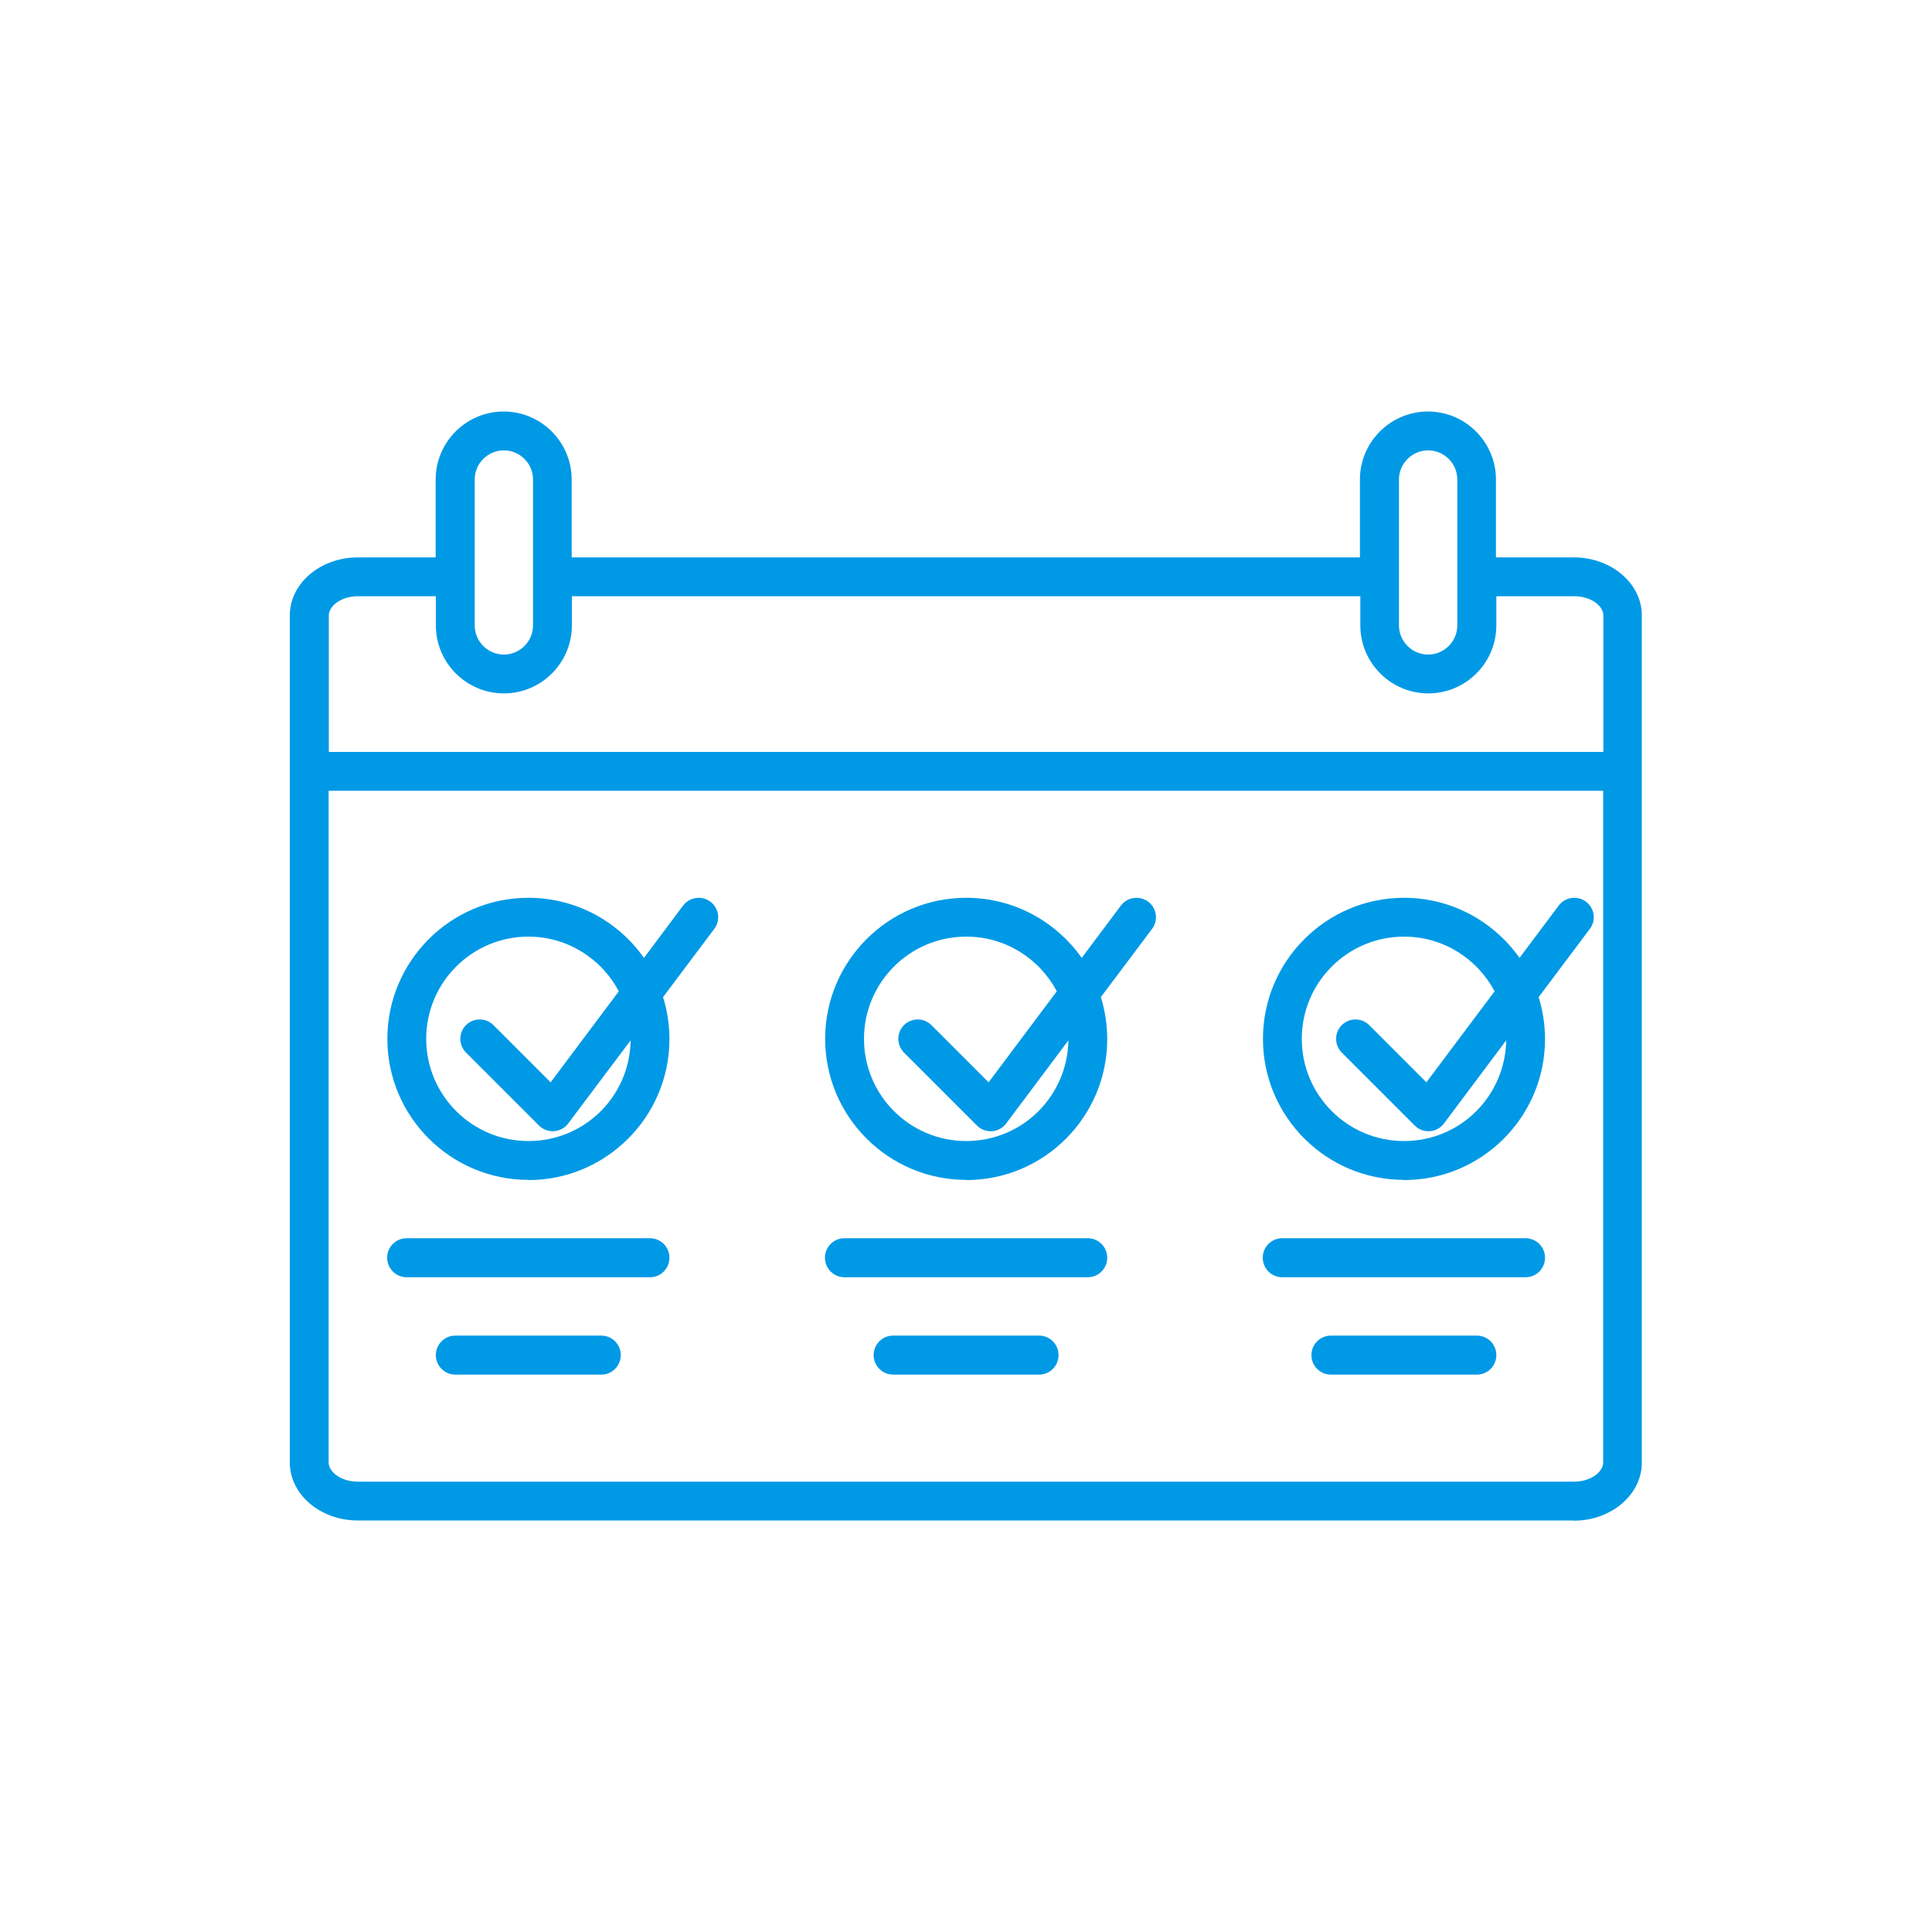 <?xml version="1.0" encoding="UTF-8"?><svg id="Layer_1" xmlns="http://www.w3.org/2000/svg" viewBox="0 0 100 100"><defs><style>.cls-1{fill:none;}.cls-2{fill:#0099e6;}</style></defs><rect class="cls-1" width="100" height="100"/><path class="cls-2" d="m81.48,78.7H18.52c-1.94,0-3.52-1.35-3.52-3V31.85c0-1.65,1.58-3,3.52-3h4.03v-4.03c0-1.94,1.58-3.52,3.52-3.52s3.52,1.58,3.52,3.52v4.03h40.8v-4.03c0-1.94,1.58-3.52,3.52-3.52s3.52,1.58,3.52,3.52v4.03h4.03c1.94,0,3.52,1.35,3.52,3v43.86c0,1.65-1.58,3-3.52,3ZM17.01,40.93v34.77c0,.47.62.99,1.51.99h62.95c.89,0,1.51-.52,1.51-.99v-34.77H17.01Zm0-2.01h65.98v-7.07c0-.47-.62-.99-1.51-.99h-4.03v1.51c0,1.94-1.58,3.52-3.52,3.52s-3.52-1.58-3.52-3.52v-1.51H29.6v1.51c0,1.94-1.58,3.52-3.52,3.52s-3.52-1.58-3.52-3.52v-1.51h-4.03c-.89,0-1.51.52-1.51.99v7.07Zm55.4-9.02v2.47c0,.83.68,1.51,1.51,1.51s1.51-.68,1.51-1.51v-7.55c0-.83-.68-1.51-1.51-1.51s-1.51.68-1.51,1.51v4.99s0,.03,0,.04,0,.03,0,.04Zm-46.33-6.59c-.83,0-1.51.68-1.51,1.51v7.55c0,.83.68,1.51,1.51,1.51s1.51-.68,1.51-1.51v-7.55c0-.83-.68-1.51-1.51-1.51Zm50.36,47.84h-7.55c-.56,0-1.01-.45-1.01-1.01s.45-1.01,1.01-1.01h7.55c.56,0,1.01.45,1.01,1.01s-.45,1.01-1.01,1.01Zm-22.66,0h-7.55c-.56,0-1.01-.45-1.01-1.01s.45-1.01,1.01-1.01h7.55c.56,0,1.01.45,1.01,1.01s-.45,1.01-1.01,1.01Zm-22.66,0h-7.55c-.56,0-1.01-.45-1.01-1.01s.45-1.01,1.01-1.01h7.55c.56,0,1.01.45,1.01,1.01s-.45,1.01-1.01,1.01Zm47.84-5.04h-12.59c-.56,0-1.01-.45-1.01-1.01s.45-1.01,1.01-1.01h12.59c.56,0,1.01.45,1.01,1.01s-.45,1.01-1.01,1.01Zm-22.66,0h-12.59c-.56,0-1.01-.45-1.01-1.01s.45-1.01,1.01-1.01h12.59c.56,0,1.01.45,1.01,1.01s-.45,1.01-1.01,1.01Zm-22.66,0h-12.59c-.56,0-1.01-.45-1.01-1.01s.45-1.01,1.01-1.01h12.59c.56,0,1.01.45,1.01,1.01s-.45,1.01-1.01,1.01Zm39.03-5.04c-4.03,0-7.3-3.28-7.3-7.3s3.27-7.3,7.3-7.3c2.47,0,4.65,1.23,5.98,3.11l2.03-2.71c.33-.44.96-.53,1.41-.2.44.33.54.96.2,1.41l-2.65,3.53c.21.68.33,1.41.33,2.17,0,4.03-3.27,7.3-7.3,7.3Zm0-12.59c-2.92,0-5.29,2.37-5.29,5.29s2.37,5.29,5.29,5.29,5.24-2.33,5.29-5.21l-3.22,4.3c-.17.23-.44.38-.73.4-.3.02-.58-.09-.78-.29l-3.78-3.78c-.39-.39-.39-1.03,0-1.42s1.03-.39,1.42,0l2.96,2.96,3.53-4.71c-.89-1.68-2.65-2.83-4.68-2.83Zm-22.66,12.59c-4.03,0-7.3-3.28-7.3-7.3s3.27-7.3,7.3-7.3c2.47,0,4.65,1.23,5.98,3.11l2.03-2.71c.33-.44.96-.53,1.41-.2.44.33.54.96.2,1.41l-2.65,3.53c.21.68.33,1.41.33,2.17,0,4.03-3.27,7.3-7.3,7.3Zm0-12.59c-2.92,0-5.29,2.37-5.29,5.29s2.37,5.29,5.29,5.29,5.24-2.33,5.29-5.21l-3.22,4.3c-.17.23-.44.38-.73.4-.3.02-.58-.09-.78-.29l-3.78-3.78c-.39-.39-.39-1.03,0-1.42s1.03-.39,1.42,0l2.96,2.96,3.53-4.71c-.89-1.68-2.65-2.83-4.68-2.83Zm-22.66,12.59c-4.03,0-7.3-3.28-7.3-7.3s3.27-7.3,7.3-7.3c2.47,0,4.66,1.23,5.98,3.11l2.03-2.71c.33-.44.96-.53,1.41-.2.44.33.54.96.2,1.41l-2.65,3.53c.21.68.33,1.41.33,2.17,0,4.03-3.28,7.3-7.3,7.3Zm0-12.59c-2.92,0-5.29,2.37-5.29,5.29s2.37,5.29,5.29,5.29,5.25-2.33,5.29-5.21l-3.23,4.3c-.17.23-.44.38-.73.4-.29.02-.58-.09-.78-.29l-3.78-3.78c-.39-.39-.39-1.03,0-1.42.39-.39,1.03-.39,1.42,0l2.96,2.96,3.53-4.71c-.89-1.68-2.65-2.83-4.68-2.83Z"/></svg>
